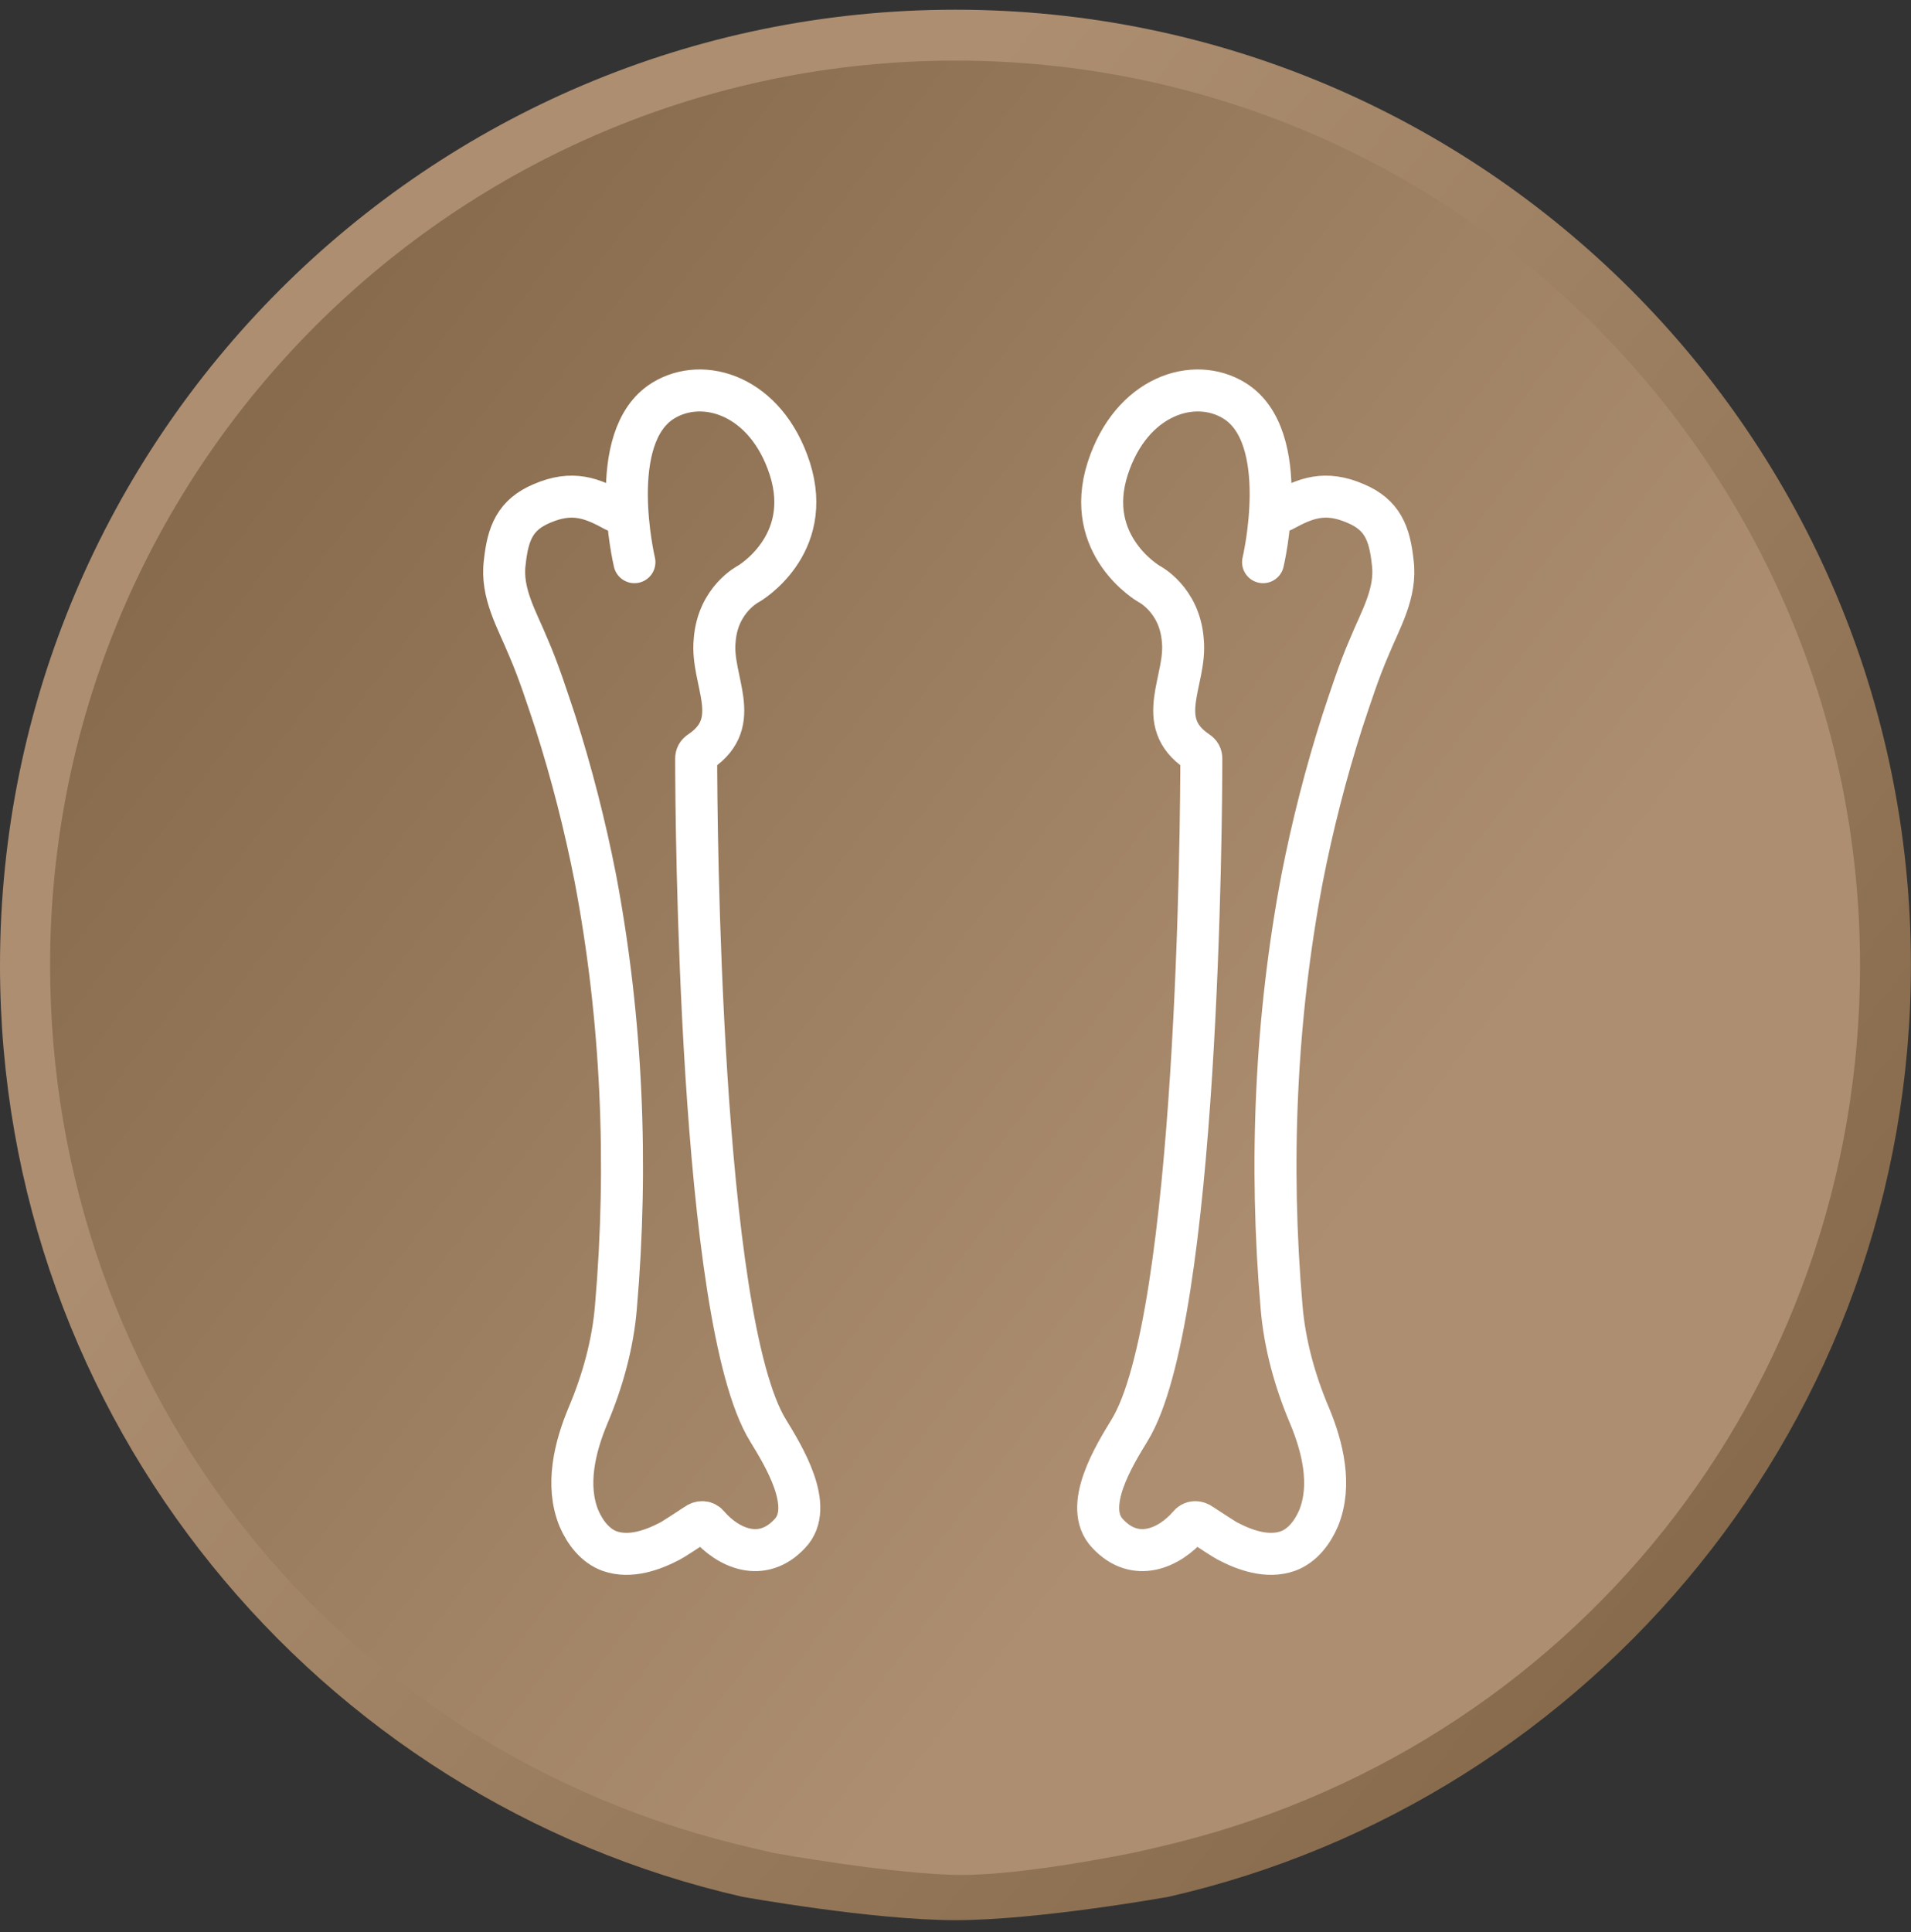 <svg xmlns="http://www.w3.org/2000/svg" width="91" height="92" viewBox="0 0 91 92" fill="none"><rect x="0" y="0" width="91" height="92" fill="#333333" stroke="none"/><path d="M89.266 46.306C89.266 70.305 69.805 89.728 45.806 89.728C21.807 89.728 2.385 70.267 2.385 46.306C2.385 22.308 21.846 2.847 45.806 2.847C69.805 2.885 89.266 22.308 89.266 46.306Z" fill="url(#paint0_linear_55_152)"></path><path d="M35.345 90.305C15.115 85.689 0 67.613 0 45.96C0 20.846 20.384 0.462 45.498 0.462C70.612 0.462 90.996 20.846 90.996 45.96C90.996 67.575 75.881 85.689 55.651 90.305C55.651 90.305 49.459 91.42 45.498 91.42C41.537 91.42 35.345 90.305 35.345 90.305Z" fill="url(#paint1_linear_55_152)"></path><path d="M36.883 88.228L35.883 87.997C16.153 83.497 2.385 66.229 2.385 45.96C2.385 22.192 21.73 2.885 45.498 2.885C69.267 2.885 88.573 22.192 88.573 45.96C88.573 66.19 74.805 83.459 55.075 87.959L54.075 88.189C54.075 88.189 48.921 89.266 45.806 89.266C42.691 89.266 36.883 88.228 36.883 88.228Z" fill="url(#paint2_linear_55_152)"></path><path d="M30.211 26.765C30.211 26.765 28.79 20.788 31.583 19.073C33.493 17.897 36.482 18.828 37.609 22.307C38.785 25.981 35.649 27.794 35.649 27.794C35.649 27.794 34.179 28.529 34.032 30.489C33.836 32.399 35.453 34.359 33.346 35.78C33.2 35.878 33.151 35.976 33.151 36.123C33.151 38.769 33.297 62.825 36.58 68.116C37.266 69.243 38.834 71.742 37.609 73.016C36.286 74.436 34.669 73.701 33.738 72.624C33.592 72.428 33.346 72.428 33.151 72.575C32.71 72.869 32.024 73.309 31.926 73.359C31.093 73.799 30.015 74.191 29.035 73.849C28.349 73.603 27.859 72.967 27.565 72.281C26.928 70.713 27.369 68.9 28.006 67.381C28.692 65.764 29.182 64.001 29.329 62.237C29.917 55.427 29.623 48.519 28.349 41.806C27.859 39.308 27.222 36.809 26.438 34.359C26.046 33.183 25.654 31.959 25.165 30.832C24.625 29.509 23.842 28.235 24.038 26.765C24.185 25.393 24.527 24.511 25.801 23.972C27.271 23.335 28.202 23.727 29.28 24.315" stroke="white" stroke-width="2" stroke-miterlimit="10" stroke-linecap="round" stroke-linejoin="round"></path><path d="M60.146 26.765C60.146 26.765 61.567 20.788 58.774 19.073C56.863 17.897 53.875 18.828 52.748 22.307C51.572 25.981 54.708 27.794 54.708 27.794C54.708 27.794 56.177 28.529 56.324 30.489C56.52 32.399 54.904 34.359 57.01 35.78C57.157 35.878 57.206 35.976 57.206 36.123C57.206 38.769 57.059 62.825 53.777 68.116C53.091 69.243 51.523 71.742 52.748 73.016C54.071 74.436 55.687 73.701 56.618 72.624C56.765 72.428 57.01 72.428 57.206 72.575C57.647 72.868 58.333 73.309 58.431 73.359C59.264 73.799 60.342 74.191 61.322 73.848C62.008 73.603 62.498 72.966 62.791 72.281C63.428 70.713 62.987 68.9 62.351 67.381C61.665 65.764 61.175 64.001 61.028 62.237C60.44 55.427 60.734 48.518 62.008 41.806C62.498 39.307 63.135 36.809 63.918 34.359C64.31 33.183 64.702 31.958 65.192 30.831C65.731 29.509 66.515 28.235 66.319 26.765C66.172 25.393 65.829 24.511 64.555 23.972C63.086 23.335 62.155 23.727 61.077 24.315" stroke="white" stroke-width="2" stroke-miterlimit="10" stroke-linecap="round" stroke-linejoin="round"></path><defs><linearGradient id="paint0_linear_55_152" x1="2.378" y1="46.31" x2="89.254" y2="46.31" gradientUnits="userSpaceOnUse"><stop stop-color="#712B5C"></stop><stop offset="0.279" stop-color="#834274"></stop><stop offset="0.48" stop-color="#8C4D80"></stop><stop offset="1" stop-color="#915491"></stop></linearGradient><linearGradient id="paint1_linear_55_152" x1="23.064" y1="28.19" x2="83.622" y2="76.219" gradientUnits="userSpaceOnUse"><stop offset="0.037" stop-color="#AD8E71"></stop><stop offset="1" stop-color="#85694A"></stop></linearGradient><linearGradient id="paint2_linear_55_152" x1="65.466" y1="61.379" x2="9.084" y2="18.048" gradientUnits="userSpaceOnUse"><stop offset="0.037" stop-color="#AD8E71"></stop><stop offset="1" stop-color="#85694A"></stop></linearGradient></defs></svg>